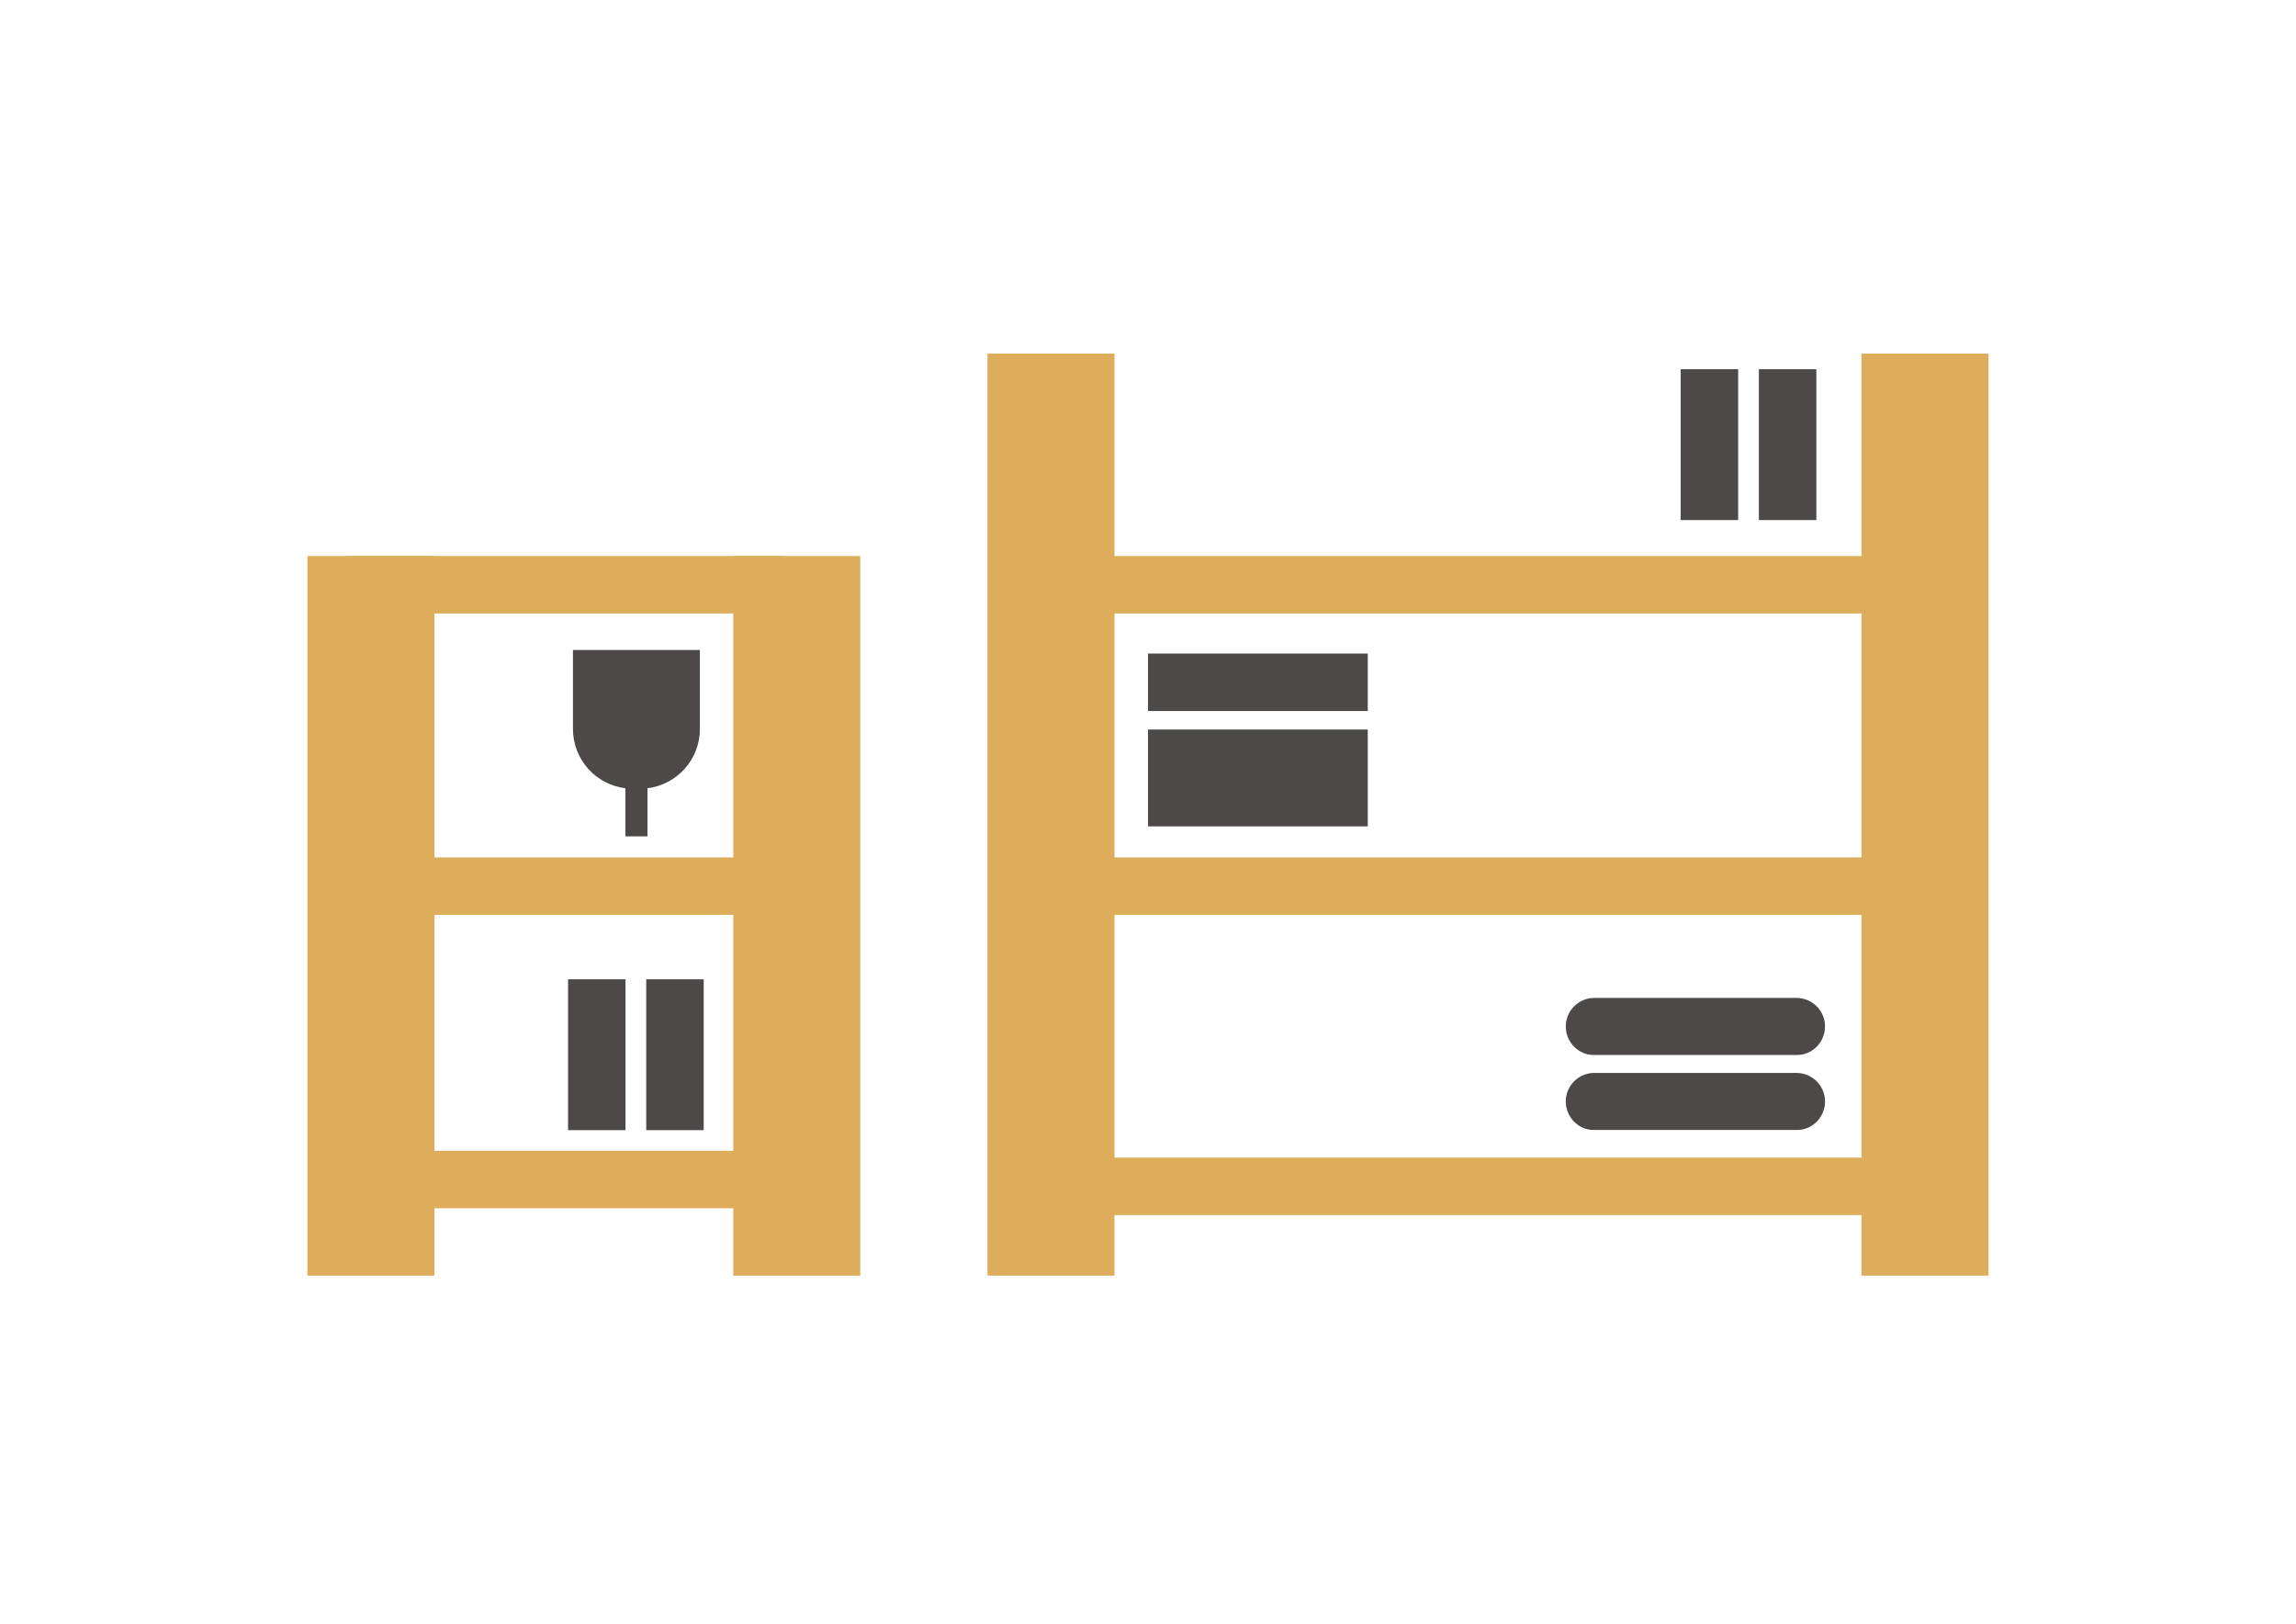 <?xml version="1.0" encoding="utf-8"?>
<!-- Generator: Adobe Illustrator 16.0.0, SVG Export Plug-In . SVG Version: 6.00 Build 0)  -->
<!DOCTYPE svg PUBLIC "-//W3C//DTD SVG 1.1//EN" "http://www.w3.org/Graphics/SVG/1.1/DTD/svg11.dtd">
<svg version="1.1" id="Layer_1" xmlns="http://www.w3.org/2000/svg" xmlns:xlink="http://www.w3.org/1999/xlink" x="0px" y="0px"
	 width="841.889px" height="595.281px" viewBox="0 0 841.889 595.281" enable-background="new 0 0 841.889 595.281"
	 xml:space="preserve">
<rect x="112.748" y="203.84" fill="#DEAD5C" width="46.568" height="263.841"/>
<rect x="268.876" y="203.84" fill="#DEAD5C" width="46.568" height="263.841"/>
<rect x="126.974" y="421.894" fill="#DEAD5C" width="160.47" height="21.072"/>
<rect x="126.974" y="314.341" fill="#DEAD5C" width="160.47" height="21.071"/>
<rect x="126.974" y="203.84" fill="#DEAD5C" width="160.47" height="21.072"/>
<rect x="420.944" y="239.604" fill="#4D4948" width="80.586" height="21.071"/>
<rect x="420.944" y="267.453" fill="#4D4948" width="80.586" height="35.505"/>
<rect x="208.29" y="359.022" fill="#4D4948" width="21.072" height="55.308"/>
<rect x="236.957" y="359.022" fill="#4D4948" width="21.073" height="55.308"/>
<rect x="616.27" y="135.352" fill="#4D4948" width="21.072" height="55.308"/>
<rect x="644.938" y="135.352" fill="#4D4948" width="21.071" height="55.308"/>
<rect x="682.573" y="129.602" fill="#DEAD5C" width="46.566" height="338.077"/>
<rect x="362.097" y="129.602" fill="#DEAD5C" width="46.568" height="338.077"/>
<rect x="376.323" y="424.394" fill="#DEAD5C" width="318.12" height="21.072"/>
<rect x="376.323" y="314.341" fill="#DEAD5C" width="318.12" height="21.071"/>
<rect x="376.323" y="203.84" fill="#DEAD5C" width="318.12" height="21.072"/>
<path fill="#4D4948" d="M210.09,238.279v28.979c0,11.189,8.393,20.398,19.222,21.726v17.646h8.101v-17.646
	c10.828-1.326,19.221-10.535,19.221-21.726v-28.979H210.09L210.09,238.279z"/>
<path fill-rule="evenodd" clip-rule="evenodd" fill="#4D4948" d="M658.847,386.765c5.76,0.079,10.348-4.771,10.348-10.453
	c0-5.766-4.69-10.457-10.455-10.457l-74.153-0.002c-5.765,0-10.455,4.69-10.455,10.455c0,5.683,4.589,10.536,10.351,10.457h0.132
	h74.119H658.847z"/>
<path fill-rule="evenodd" clip-rule="evenodd" fill="#4D4948" d="M658.847,414.265c5.76,0.079,10.348-4.771,10.348-10.453
	c0-5.766-4.69-10.457-10.455-10.457l-74.153-0.002c-5.765,0-10.455,4.69-10.455,10.455c0,5.683,4.589,10.536,10.351,10.457h0.132
	h74.119H658.847z"/>
</svg>
